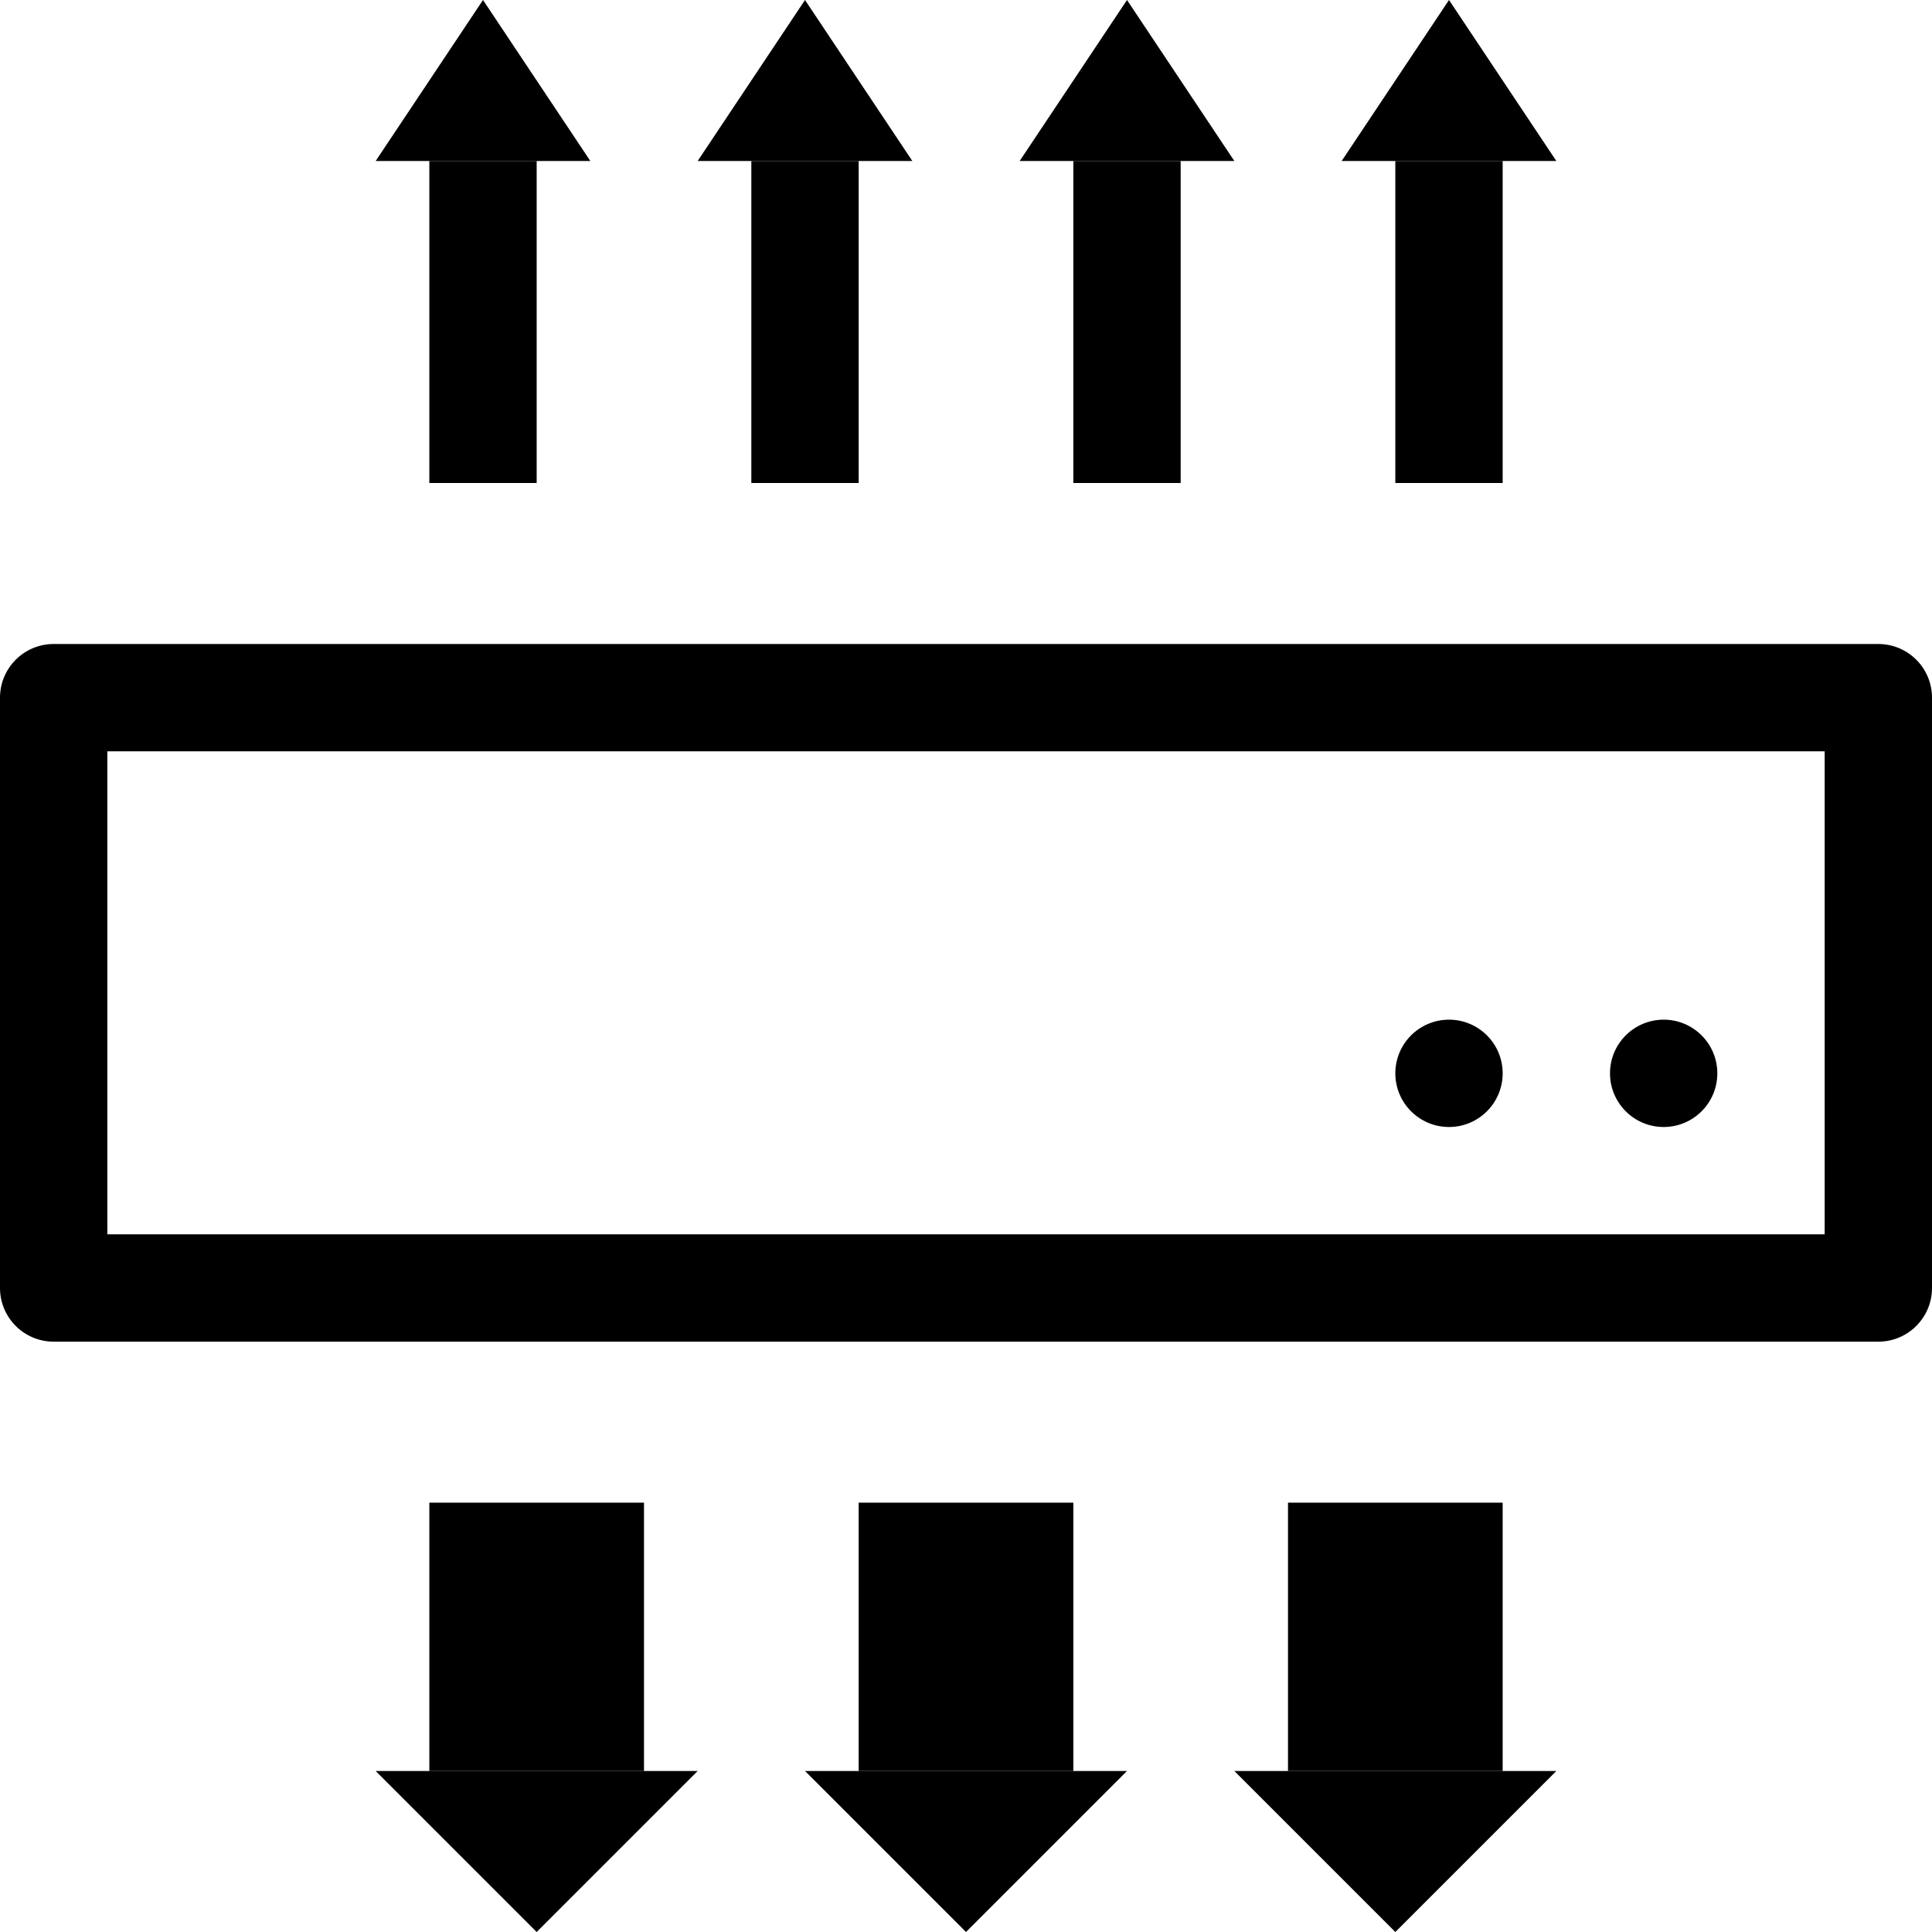 <?xml version="1.0"?>
<svg xmlns="http://www.w3.org/2000/svg" width="73" height="73" viewBox="0 0 36 36" fill="none">
<path fill-rule="evenodd" clip-rule="evenodd" d="M2 14V23H34V14H2ZM1 12H35C35.552 12 36 12.448 36 13V24C36 24.552 35.552 25 35 25H1C0.448 25 0 24.552 0 24V13C0 12.448 0.448 12 1 12Z" fill="black"/>
<path d="M31 21C31.552 21 32 20.552 32 20C32 19.448 31.552 19 31 19C30.448 19 30 19.448 30 20C30 20.552 30.448 21 31 21Z" fill="black"/>
<path d="M27 21C27.552 21 28 20.552 28 20C28 19.448 27.552 19 27 19C26.448 19 26 19.448 26 20C26 20.552 26.448 21 27 21Z" fill="black"/>
<path d="M12 28H8V33H12V28Z" fill="black"/>
<path d="M13 33H7L10 36L13 33Z" fill="black"/>
<path d="M8 9H10V3H8V9Z" fill="black"/>
<path d="M7 3H11L9 0L7 3Z" fill="black"/>
<path d="M14 9H16V3H14V9Z" fill="black"/>
<path d="M13 3H17L15 0L13 3Z" fill="black"/>
<path d="M20 9H22V3H20V9Z" fill="black"/>
<path d="M19 3H23L21 0L19 3Z" fill="black"/>
<path d="M26 9H28V3H26V9Z" fill="black"/>
<path d="M25 3H29L27 0L25 3Z" fill="black"/>
<path d="M20 28H16V33H20V28Z" fill="black"/>
<path d="M21 33H15L18 36L21 33Z" fill="black"/>
<path d="M28 28H24V33H28V28Z" fill="black"/>
<path d="M29 33H23L26 36L29 33Z" fill="black"/>
</svg>
